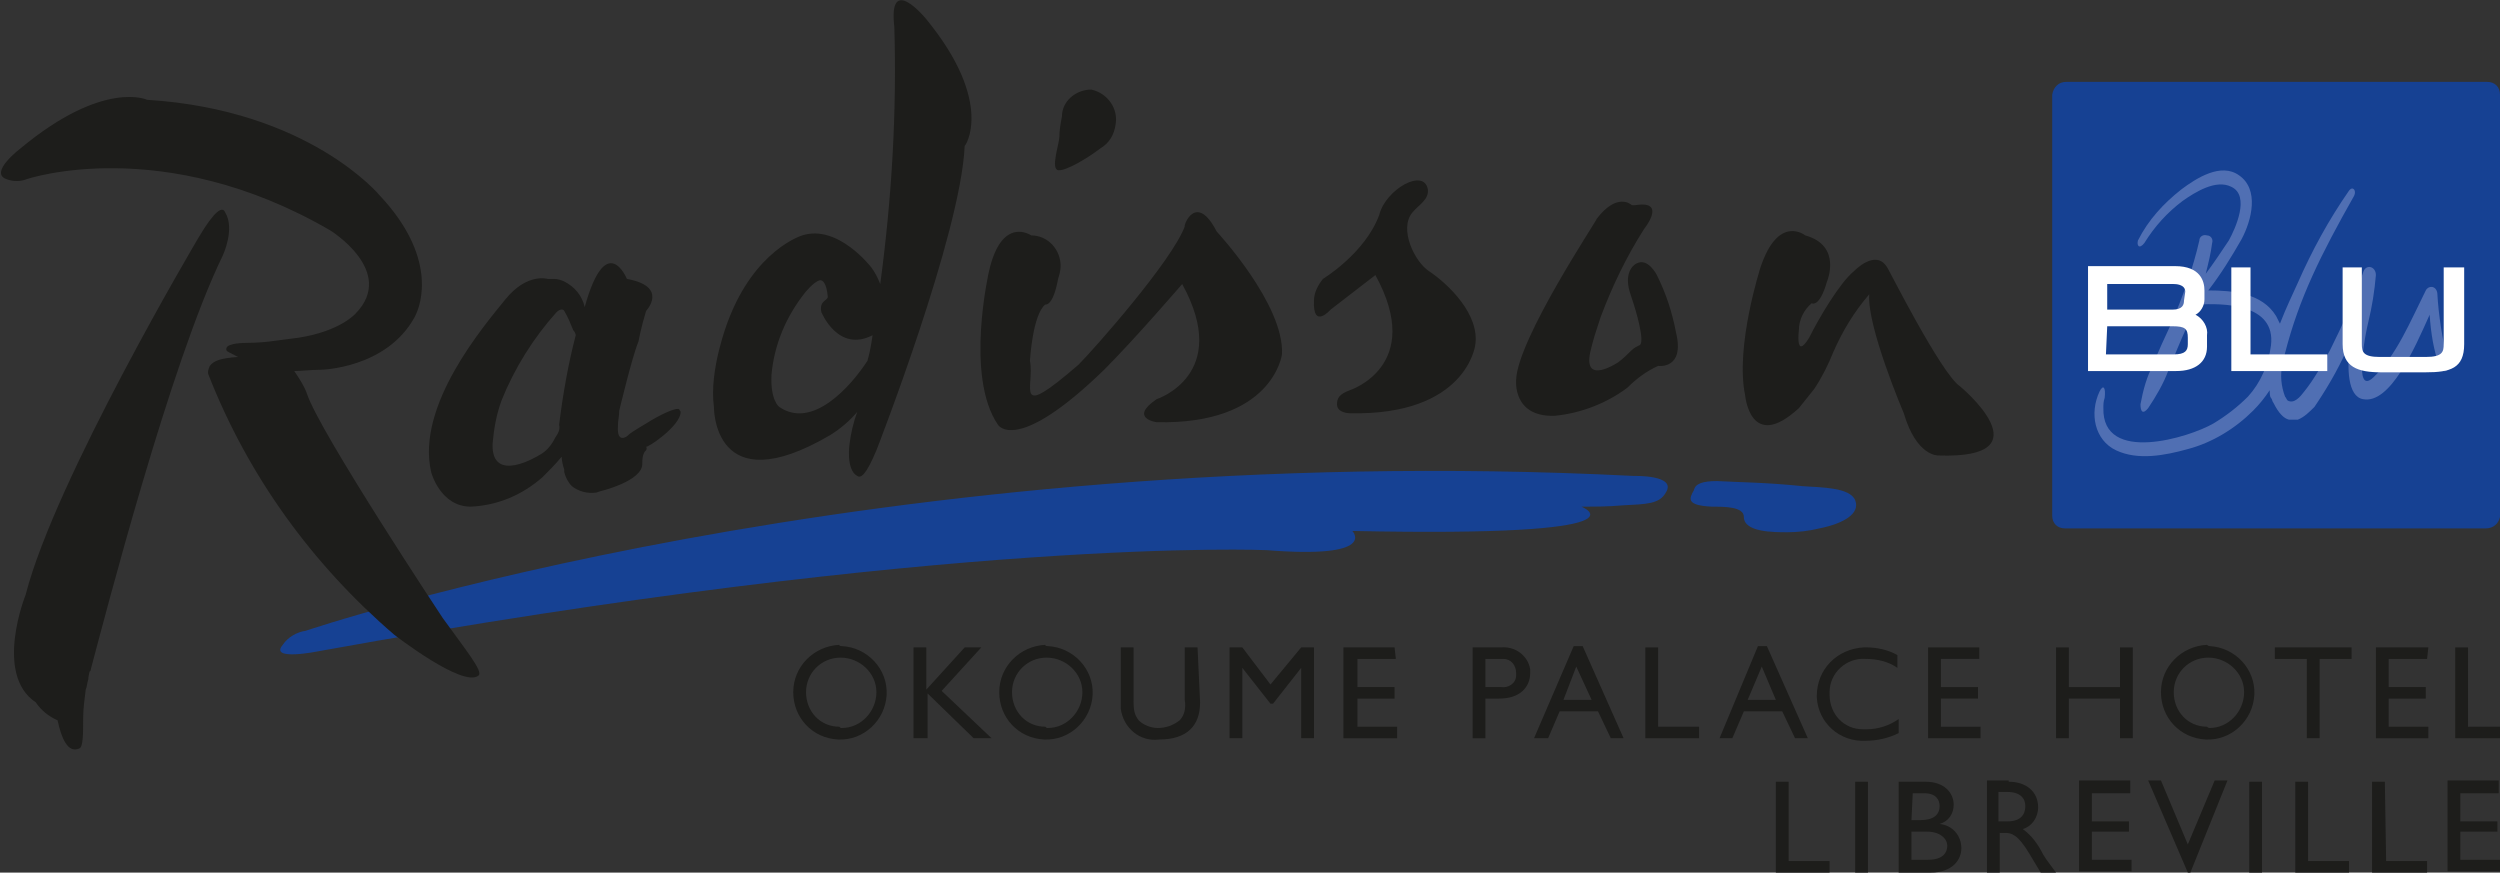 <?xml version="1.0" encoding="utf-8"?>
<!-- Generator: Adobe Illustrator 22.1.0, SVG Export Plug-In . SVG Version: 6.00 Build 0)  -->
<svg version="1.1" id="Calque_1" xmlns="http://www.w3.org/2000/svg" xmlns:xlink="http://www.w3.org/1999/xlink" x="0px" y="0px"
	 viewBox="0 0 195.4 68.2" style="enable-background:new 0 0 195.4 68.2;" xml:space="preserve">
<rect x="0" y="0" width="195.4" height="68.2" fill="#333333" stroke="none"/>
<style type="text/css">
	.st0{fill:none;}
	.st1{fill:#164193;}
	.st2{fill:#1D1D1B;}
	.st3{fill:#506FB3;}
	.st4{fill:#FFFFFF;}
</style>
<title>Radisson</title>
<g id="Desktop">
	<g id="partenaires-_masuku_">
		<g id="Majeurs">
			<g id="partners_augusta">
				<rect id="Rectangle-Copy-9" x="-42.6" y="-71.5" class="st0" width="280" height="210"/>
			</g>
		</g>
	</g>
</g>
<path class="st1" d="M22.1,50.4c0.4-0.6,1.1-1,1.8-1.1c0,0,44.5-15.1,103.8-12.1c0,0,3.4-0.1,2.5,1.3c-0.5,0.9-1.5,0.9-3.4,1
	c-1.1,0.1-2.1,0.1-3.2,0.1c0,0,6.1,2.4-17.9,1.9c0,0,2.1,2.2-6.7,1.5c0,0-24.5-1.1-74.1,7.9C24.9,50.9,21,51.7,22.1,50.4L22.1,50.4z
	"/>
<path class="st2" d="M72.4,1.5c0,0-3-3.7-2.5,0.6c0.2,6.7-0.2,13.4-1.1,20.1c-0.2-0.5-0.4-0.9-0.7-1.3c0,0-2.6-3.4-5.4-2.5
	c0,0-3.7,1.1-5.8,6.7c0,0-1.5,3.8-1.1,6.7c0,0-0.1,7.6,9.1,2.2c0.8-0.5,1.5-1.1,2.1-1.8c-0.3,0.8-0.5,1.7-0.6,2.5c0,0-0.3,2,0.6,2.5
	c0.3,0.2,0.7-0.1,1.5-2c0,0,6.6-16.9,6.9-23.8C75.4,11.5,77.8,8.1,72.4,1.5L72.4,1.5z M60.9,31.8c0,0-0.7-0.5-0.6-2.5
	c0.2-2.3,1.1-4.5,2.6-6.4c0,0,0.7-0.9,1.2-1c0.2,0,0.5,0.2,0.6,1.3c0,0.3-0.7,0.3-0.5,1.2c0,0,1.3,3.2,4,1.8c-0.1,0.7-0.2,1.3-0.4,2
	C66.5,30.2,63.5,33.6,60.9,31.8L60.9,31.8z M95.1,18.1c0,0,5.3,5.7,5.1,9.6c0,0-0.7,5.5-9.8,5.3c0,0-2.2-0.3,0-1.8c0,0,5.9-1.9,2-9
	c0,0-3.7,4.3-6.1,6.7l0,0c-6.9,6.7-8.3,4.3-8.3,4.3c-2.6-3.8-0.7-12-0.7-12c1-4.4,3.3-2.8,3.3-2.8c1.3,0,2.3,1.1,2.3,2.4
	c0,0.3-0.1,0.7-0.2,1c-0.4,2.2-1,2-1,2c-1,0.8-1.2,4.4-1.2,4.4c0.4,2-1.4,4.8,3.8,0.3c1.2-1.2,7.3-8.1,8.3-10.8
	C92.5,17.6,93.5,15,95.1,18.1L95.1,18.1z M87.2,9.7c-0.1,0.8-0.5,1.5-1.2,1.9c-0.9,0.7-2.7,1.8-3.3,1.7s0.1-2.1,0.1-2.6
	c0-0.5,0.1-1.1,0.2-1.6C83,7.9,84.1,7,85.3,7C86.6,7.3,87.4,8.5,87.2,9.7z M124.8,17.1c1.6-2.1,2.7-1.1,2.7-1.1c0.1,0.1,0.5,0,0.6,0
	c2.1-0.2,0.4,1.9,0.4,1.9c-1.4,2.2-2.5,4.5-3.4,6.9c-0.3,0.9-0.6,1.8-0.8,2.7c-0.6,2.7,2.2,0.8,2.2,0.8c0.4-0.3,0.7-0.6,1-0.9
	c0.2-0.2,0.4-0.3,0.6-0.4c0.6-0.1-0.4-3.2-0.4-3.2c-0.4-1.2-0.4-1.3-0.4-1.3c-0.3-1.5,0.6-1.9,0.6-1.9c0.9-0.5,1.6,0.9,1.6,0.9
	c0.7,1.4,1.2,2.9,1.5,4.5c0.7,2.9-1.4,2.6-1.4,2.6c-0.9,0.4-1.7,1-2.4,1.7c-1.6,1.2-3.6,2-5.7,2.2c-3.3,0.1-3-2.8-3-2.8
	C118.6,26.5,124.9,17.1,124.8,17.1L124.8,17.1z M111.7,21.2c1.5,1,4,3.4,3.6,5.8c0,0-0.7,5.5-9.8,5.3c0,0-1,0-1-0.7
	c0-0.5,0.2-0.8,1-1.1c0,0,5.9-1.9,2-9l-3.5,2.7c0,0-1.4,1.6-1.3-0.7c0-0.6,0.3-1.2,0.7-1.7c0,0,3.3-2,4.4-5c0.5-2,3.5-3.7,3.8-2
	c0.1,0.8-0.7,1.2-1.2,1.8C109.3,17.9,110.6,20.5,111.7,21.2L111.7,21.2z M53.2,32.2c0-0.1-0.1-0.1-0.1-0.2c-0.2-0.2-1.5,0.4-2.6,1.1
	l-0.5,0.3c-0.3,0.2-0.7,0.4-1,0.7c0,0-0.8,0.6-0.7-0.8c0,0,0,0,0-0.1l0,0c0-0.3,0.1-0.7,0.1-1.1c0,0,1-4.2,1.5-5.4
	c0,0,0.2-1.1,0.6-2.4c0,0,1.8-1.9-1.5-2.5c0,0-1.6-3.9-3.3,2.2l0,0c-0.2-0.9-0.8-1.6-1.6-2c-0.2-0.1-0.5-0.2-0.8-0.2
	c-0.2,0-0.3,0-0.5,0c0,0-1.6-0.5-3.3,1.6s-7,8.3-5.8,13.5c0,0,0.7,2.7,3.1,2.7c2.1-0.1,4-0.9,5.6-2.3c0.5-0.5,1-1,1.5-1.6
	c0,0.3,0.1,0.7,0.2,1c0,0.1,0,0.1,0,0.2c0.1,0.4,0.3,0.8,0.6,1.1c0.5,0.4,1.2,0.6,1.9,0.5l0.3-0.1c0,0,3.4-0.8,3.3-2.2
	c0-0.7,0.2-0.9,0.2-0.9c0.1-0.1,0.2-0.2,0.1-0.4C50.5,35.1,53.2,33.3,53.2,32.2L53.2,32.2z M43.4,34.2c-0.3,0.6-0.7,1.1-1.3,1.4
	c0,0-3.7,2.3-3.6-0.9c0.1-1.2,0.3-2.3,0.7-3.4c1-2.5,2.5-4.9,4.3-6.9c0.2-0.2,0.5-0.3,0.6-0.1c0.3,0.5,0.5,1,0.7,1.5
	c0.1,0.1,0.2,0.3,0.2,0.4c-0.6,2.3-1,4.6-1.3,7C43.8,33.6,43.6,33.9,43.4,34.2L43.4,34.2z M17.6,16.6c0.8,1.3-0.2,3.4-0.2,3.4
	c-4.1,8.4-9.2,28.2-10.3,32.3l0,0c0,0.1,0,0.1-0.1,0.2c-0.1,0.4-0.1,0.6-0.1,0.6c-0.1,0.3-0.1,0.6-0.2,0.8c-0.1,0.8-0.2,1.5-0.2,2.3
	l0,0c0,1.1,0,2.2-0.3,2.3c-0.9,0.4-1.4-0.8-1.7-2.2c-0.7-0.3-1.3-0.8-1.7-1.4c-3.3-2.2-0.8-8.4-0.8-8.4c2.3-9,13.5-27.9,13.5-27.9
	C16.8,16.4,17.4,16.1,17.6,16.6L17.6,16.6z M34.6,48.3c1.8,2.5,3.2,4.2,2.8,4.5c-1.2,1-6.6-3.2-6.6-3.2
	c-6.4-5.5-11.4-12.4-14.5-20.3c-0.1-0.2,0-0.5,0.1-0.7c0.3-0.4,0.8-0.6,2.2-0.7l0,0c-0.7-0.4-1-0.4-0.9-0.7c0.1-0.4,1.5-0.4,1.5-0.4
	c1,0,1.8-0.1,1.8-0.1c1.5-0.2,2.3-0.3,2.3-0.3c3.3-0.5,4.5-1.9,4.5-1.9c3.2-3.3-2-6.5-2-6.5c-13.1-7.6-23.7-4-23.7-4
	c-0.5,0.2-1.1,0.2-1.6,0c-1.4-0.5,1.1-2.4,1.1-2.4c6.5-5.4,9.9-3.8,9.9-3.8c12.7,0.8,18.2,7.5,18.2,7.5c4.4,4.7,3.3,8.4,2.7,9.5
	c-2.2,4-7.3,4.1-7.3,4.1c-0.8,0-1.5,0.1-2.1,0.1c0.4,0.6,0.8,1.2,1,1.8C25,33.8,34.6,48.3,34.6,48.3L34.6,48.3z M153.2,30.2
	c0,0,6.9,5.7-1.7,5.4c0,0-1.7,0.1-2.7-3.3c0,0-2.9-6.8-2.7-9.3c-1.2,1.4-2.1,2.9-2.8,4.5c-0.4,1-0.9,2-1.5,2.9
	c-0.4,0.5-0.8,1-1.2,1.5c-3.8,3.5-4.2-1-4.2-1c-0.8-3.8,1.2-10,1.2-10c1.4-4.2,3.5-2.5,3.5-2.5c2.9,0.8,1.7,3.6,1.7,3.6
	c-0.6,2.1-1.2,1.7-1.2,1.7c-0.6,0.5-1,1.3-1,2.1c0,0-0.3,2.4,0.8,0.6c0.8-1.6,2.4-4.3,3.5-5.2c0,0,1.7-1.8,2.6-0.3
	C147.5,20.8,151.7,29.2,153.2,30.2L153.2,30.2z"/>
<path class="st1" d="M134.2,37.6c1.8,0.1,3.8,0.1,6.7,0.4c1.5,0.1,3.7,0.1,4.1,1.1s-0.8,1.8-2.8,2.2c-0.8,0.2-1.7,0.3-2.5,0.3
	c-1.1,0-3.4,0-3.4-1.2c0-0.8-1.5-0.8-2.5-0.8c-2-0.1-1.8-0.6-1.4-1.3C132.5,37.8,133.1,37.6,134.2,37.6z"/>
<path class="st1" d="M195.4,7.4c0-0.6-0.4-1-1-1h-32.9c-0.6,0-1,0.4-1.1,1v32.9c0,0.6,0.4,1,1,1c0,0,0,0,0.1,0h32.8
	c0.6,0,1-0.4,1.1-0.9c0,0,0-0.1,0-0.1V7.4z"/>
<path class="st3" d="M190.7,28.7c-0.5-1.3-0.7-2.7-0.8-4.1c-1.2,2.7-3.1,7-5.2,6.6c-1.2-0.2-1.3-2.4-1-4.5c-0.7,1.7-1.6,3.3-2.6,4.8
	l-0.2,0.3c-0.4,0.4-0.8,0.8-1.3,1c-0.1,0-0.1,0-0.2,0c-0.2,0-0.3,0-0.5,0c-0.4-0.1-0.8-0.5-1.2-1.3c-0.1-0.1-0.1-0.3-0.2-0.4
	s-0.1-0.4-0.1-0.6c-0.4,0.6-0.8,1.1-1.3,1.6c-1.4,1.4-3.2,2.5-5.1,3c-1.8,0.5-3.9,0.9-5.6,0.1s-2.1-2.9-1.3-4.6
	c0.3-0.6,0.5-0.3,0.4,0.5c-0.1,0.3-0.1,0.5-0.1,0.8c-0.1,4.4,6.7,2.3,8.6,1.2c1-0.6,1.9-1.3,2.7-2.1c1-1.1,1.6-2.5,1.8-4
	c0.4-3.3-3.8-3.3-5.7-3.2c-0.1,0-0.1,0-0.2,0c-0.2,0.6-0.5,1.2-0.7,1.8c-0.5,1.1-0.9,2.1-1.4,3.3c-0.4,1.1-1,2.1-1.6,3
	c-0.4,0.5-0.6,0.3-0.6-0.3c0.2-1.1,0.5-2.2,1-3.1c0.4-1.1,0.9-2.1,1.4-3.2c0.9-2.1,1.7-4.3,2.2-6.5c0-0.3,0.3-0.5,0.6-0.4
	c0.3,0,0.5,0.3,0.4,0.6l0,0c-0.1,0.8-0.3,1.6-0.5,2.4c0.6-0.8,1.2-1.7,1.8-2.6c0.5-0.9,1.7-3.5,0.2-4.2c-1.2-0.6-2.8,0.4-3.8,1.1
	c-1.2,0.9-2.2,2-3,3.3c-0.4,0.5-0.6,0.2-0.5-0.2c0.8-1.6,2-2.9,3.4-4c1.2-0.9,3.1-2.1,4.5-1.1c1.6,1.1,1,3.5,0.2,5
	c-0.8,1.4-1.6,2.7-2.6,4c1.9,0,4.2,0.2,5.3,2c0.1,0.2,0.2,0.4,0.3,0.6c0.5-1.3,1-2.3,1.4-3.2c1.1-2.5,2.4-4.9,4-7.2
	c0.3-0.4,0.6,0,0.4,0.4c-2.6,4.6-4.3,8-5.4,12.3c-0.1,0.4-0.2,0.7-0.2,0.9l0,0c-0.2,0.8-0.1,1.7,0.2,2.5c0.1,0.1,0.1,0.2,0.2,0.3
	l0,0c0.5,0.3,1-0.3,1.3-0.7c0.8-1,1.4-2.1,2-3.2c1-2,1.9-4,2.6-6.1c0.2-0.7,1-0.5,1,0.2c-0.1,1.2-0.3,2.5-0.6,3.7
	c-0.2,0.8-1.2,5.8,0.4,4.3c1.8-1.7,2.9-4.4,4.1-6.8c0.2-0.4,0.8-0.4,0.9,0.2c0.1,1.8,0.4,3.6,0.8,5.3
	C191.8,28.8,191,29.4,190.7,28.7z"/>
<path class="st4" d="M171.6,24.6c0.4-0.2,0.7-0.7,0.7-1.2v-0.7c0-0.7-0.3-1.9-2.3-1.9h-6.8V29h6.9c1.5,0,2.4-0.7,2.4-1.9v-0.9
	C172.6,25.6,172.2,24.9,171.6,24.6z M170.7,23.5c0,0.3-0.1,0.7-0.9,0.7h-5.1v-2h5.2c0.1,0,0.9,0,0.9,0.6L170.7,23.5z M164.7,25.5
	h5.1c1,0,1.2,0.2,1.2,0.9v0.5c0,0.5-0.2,0.8-1.1,0.8h-5.3L164.7,25.5z M175.9,27.7h6V29h-7.5v-8.1h1.5L175.9,27.7z M192.6,20.9v6
	c0,1.9-1.1,2.2-3,2.2h-3.5c-1.8,0-3-0.4-3-2.2v-6h1.5v6c0,0.6,0.1,1,1.4,1h3.6c1.3,0,1.4-0.4,1.4-1v-6H192.6z"/>
<path class="st2" d="M65.8,50.5c2,0.1,3.6,1.8,3.5,3.8s-1.8,3.6-3.8,3.5c-2-0.1-3.5-1.7-3.5-3.7c0-2,1.6-3.6,3.6-3.7
	C65.6,50.5,65.7,50.5,65.8,50.5z M65.8,56.9c1.5,0,2.7-1.3,2.7-2.8c0-1.5-1.3-2.7-2.8-2.7c-1.5,0-2.7,1.2-2.7,2.7
	c0,1.5,1.1,2.7,2.6,2.7C65.7,56.9,65.7,56.9,65.8,56.9L65.8,56.9z"/>
<path class="st2" d="M77.5,57.7h-1.4l-3.6-3.5v3.5h-1.1v-7.1h1v3.3l3-3.3h1.3L73.6,54L77.5,57.7z"/>
<path class="st2" d="M81.9,50.5c2,0.1,3.6,1.8,3.5,3.8s-1.8,3.6-3.8,3.5c-2-0.1-3.5-1.7-3.5-3.7c0-2,1.6-3.6,3.6-3.7
	C81.7,50.5,81.8,50.5,81.9,50.5z M81.9,56.9c1.5,0,2.7-1.3,2.7-2.8c0-1.5-1.3-2.7-2.8-2.7c-1.5,0-2.7,1.2-2.7,2.7
	c0,1.5,1.1,2.7,2.6,2.7C81.8,56.9,81.8,56.9,81.9,56.9L81.9,56.9z"/>
<path class="st2" d="M93.8,54.9c0,1.8-1,2.9-3.2,2.9c-1.5,0.2-2.8-0.9-3-2.4c0-0.1,0-0.2,0-0.4v-4.4h1v4.2c0,0.8,0.1,1.1,0.4,1.5
	c0.4,0.4,1,0.6,1.5,0.6c0.6,0,1.2-0.2,1.7-0.6c0.4-0.4,0.5-1,0.4-1.6v-4.1h1L93.8,54.9z"/>
<path class="st2" d="M102.7,57.7h-1v-5.5l0,0l-2.2,2.8h-0.2l-2.2-2.8l0,0v5.5h-1v-7.1h1l2.2,2.9l2.4-2.9h1L102.7,57.7z"/>
<path class="st2" d="M109.1,51.5h-3v2.2h2.9v0.9h-2.9v2.2h3.1v0.9h-4.2v-7.1h4L109.1,51.5z"/>
<path class="st2" d="M117.3,50.6c1.1-0.1,2.1,0.6,2.3,1.7c0,0.1,0,0.2,0,0.3c0,1.1-0.8,2-2.4,2h-1.1v3.1h-1v-7.1H117.3z M116.1,53.7
	h1.2c0.6,0.1,1.2-0.3,1.2-0.9c0-0.1,0-0.1,0-0.2c0-0.6-0.4-1.1-1-1.1c-0.1,0-0.2,0-0.2,0h-1.2V53.7z"/>
<path class="st2" d="M126.9,57.7h-1l-1-2.1h-3l-0.9,2.1h-1.1l3.1-7.2h0.7L126.9,57.7z M122.2,54.7h2.2l-1.2-2.6L122.2,54.7z"/>
<path class="st2" d="M129.6,56.8h3.2v0.9h-4.2v-7.1h1L129.6,56.8z"/>
<path class="st2" d="M141.3,57.7h-1l-1-2.1h-3l-0.9,2.1h-1l3-7.2h0.7L141.3,57.7z M136.6,54.7h2.2l-1.1-2.6L136.6,54.7z"/>
<path class="st2" d="M148.3,52.2c-0.7-0.5-1.6-0.7-2.5-0.7c-1.5-0.1-2.8,1.1-2.8,2.6c0,0.1,0,0.1,0,0.2c0,1.5,1.1,2.7,2.6,2.7
	c0.1,0,0.2,0,0.3,0c0.9,0,1.8-0.3,2.5-0.8v1.1c-0.8,0.4-1.7,0.6-2.6,0.6c-2,0.1-3.7-1.4-3.8-3.4c0,0,0-0.1,0-0.1
	c0-2.1,1.6-3.7,3.7-3.8c0.1,0,0.2,0,0.2,0c0.8,0,1.7,0.2,2.4,0.6V52.2z"/>
<path class="st2" d="M154.7,51.5h-3v2.2h2.9v0.9h-2.9v2.2h3.1v0.9h-4.1v-7.1h4L154.7,51.5z"/>
<path class="st2" d="M166.7,57.7h-1v-3.1h-4v3.1h-1v-7.1h1v3.1h4v-3.1h1V57.7z"/>
<path class="st2" d="M172.7,50.5c2,0.1,3.6,1.8,3.5,3.8c-0.1,2-1.8,3.6-3.8,3.5c-2-0.1-3.5-1.7-3.5-3.7c0-2,1.6-3.6,3.6-3.7
	C172.6,50.5,172.7,50.5,172.7,50.5z M172.7,56.9c1.5,0,2.7-1.3,2.7-2.8c0-1.5-1.3-2.7-2.8-2.7c-1.5,0-2.7,1.2-2.7,2.7
	c0,1.5,1.1,2.7,2.6,2.7C172.6,56.9,172.7,56.9,172.7,56.9L172.7,56.9z"/>
<path class="st2" d="M183.8,51.5h-2.5v6.2h-1v-6.2h-2.5v-0.9h6L183.8,51.5z"/>
<path class="st2" d="M189.7,51.5h-3v2.2h2.9v0.9h-2.9v2.2h3.1v0.9h-4.1v-7.1h4.1L189.7,51.5z"/>
<path class="st2" d="M192.9,56.8h3.2v0.9h-4.2v-7.1h1L192.9,56.8z"/>
<path class="st2" d="M139.8,67.3h3.2v0.9h-4.2v-7.1h1L139.8,67.3z"/>
<path class="st2" d="M146,68.2h-1v-7.1h1V68.2z"/>
<path class="st2" d="M148.4,61.1h2.1c1.5,0,2.2,0.9,2.2,1.8c0,0.7-0.4,1.3-1.1,1.5l0,0c1,0.1,1.7,0.9,1.7,1.9c0,0.9-0.7,1.9-2.4,1.9
	h-2.5V61.1z M149.4,64.1h0.7c1,0,1.5-0.4,1.5-1.1c0-0.5-0.3-1-1.2-1h-0.9L149.4,64.1z M149.4,67.2h1.3c1.2,0,1.5-0.6,1.5-1.1
	s-0.5-1.1-1.6-1.1h-1.2V67.2z"/>
<path class="st2" d="M157,61.1c1.4,0,2.3,0.8,2.3,2c0,0.8-0.5,1.5-1.2,1.7c0.7,0.5,1.2,1.2,1.6,2c0.3,0.5,0.5,0.7,1,1.4h-1.2
	l-0.9-1.5c-0.9-1.5-1.4-1.6-1.9-1.6h-0.4v3.1h-1v-7.2H157z M156.2,64.2h0.7c1.1,0,1.4-0.6,1.4-1.2s-0.4-1.1-1.4-1.1h-0.7V64.2z"/>
<path class="st2" d="M166.5,62h-3v2.2h2.9V65h-2.9v2.2h3.1v0.9h-4.1v-7.1h4L166.5,62z"/>
<path class="st2" d="M171.2,68.2H171l-3.1-7.2h1l2.1,5l2.1-5h1L171.2,68.2z"/>
<path class="st2" d="M176.8,68.2h-1v-7.1h1V68.2z"/>
<path class="st2" d="M180.4,67.3h3.2v0.9h-4.2v-7.1h1V67.3z"/>
<path class="st2" d="M186.5,67.3h3.2v0.9h-4.3v-7.1h1L186.5,67.3z"/>
<path class="st2" d="M195.3,62h-3v2.2h2.9V65h-2.9v2.2h3.1v0.9h-4.1v-7.1h4L195.3,62z"/>
</svg>
